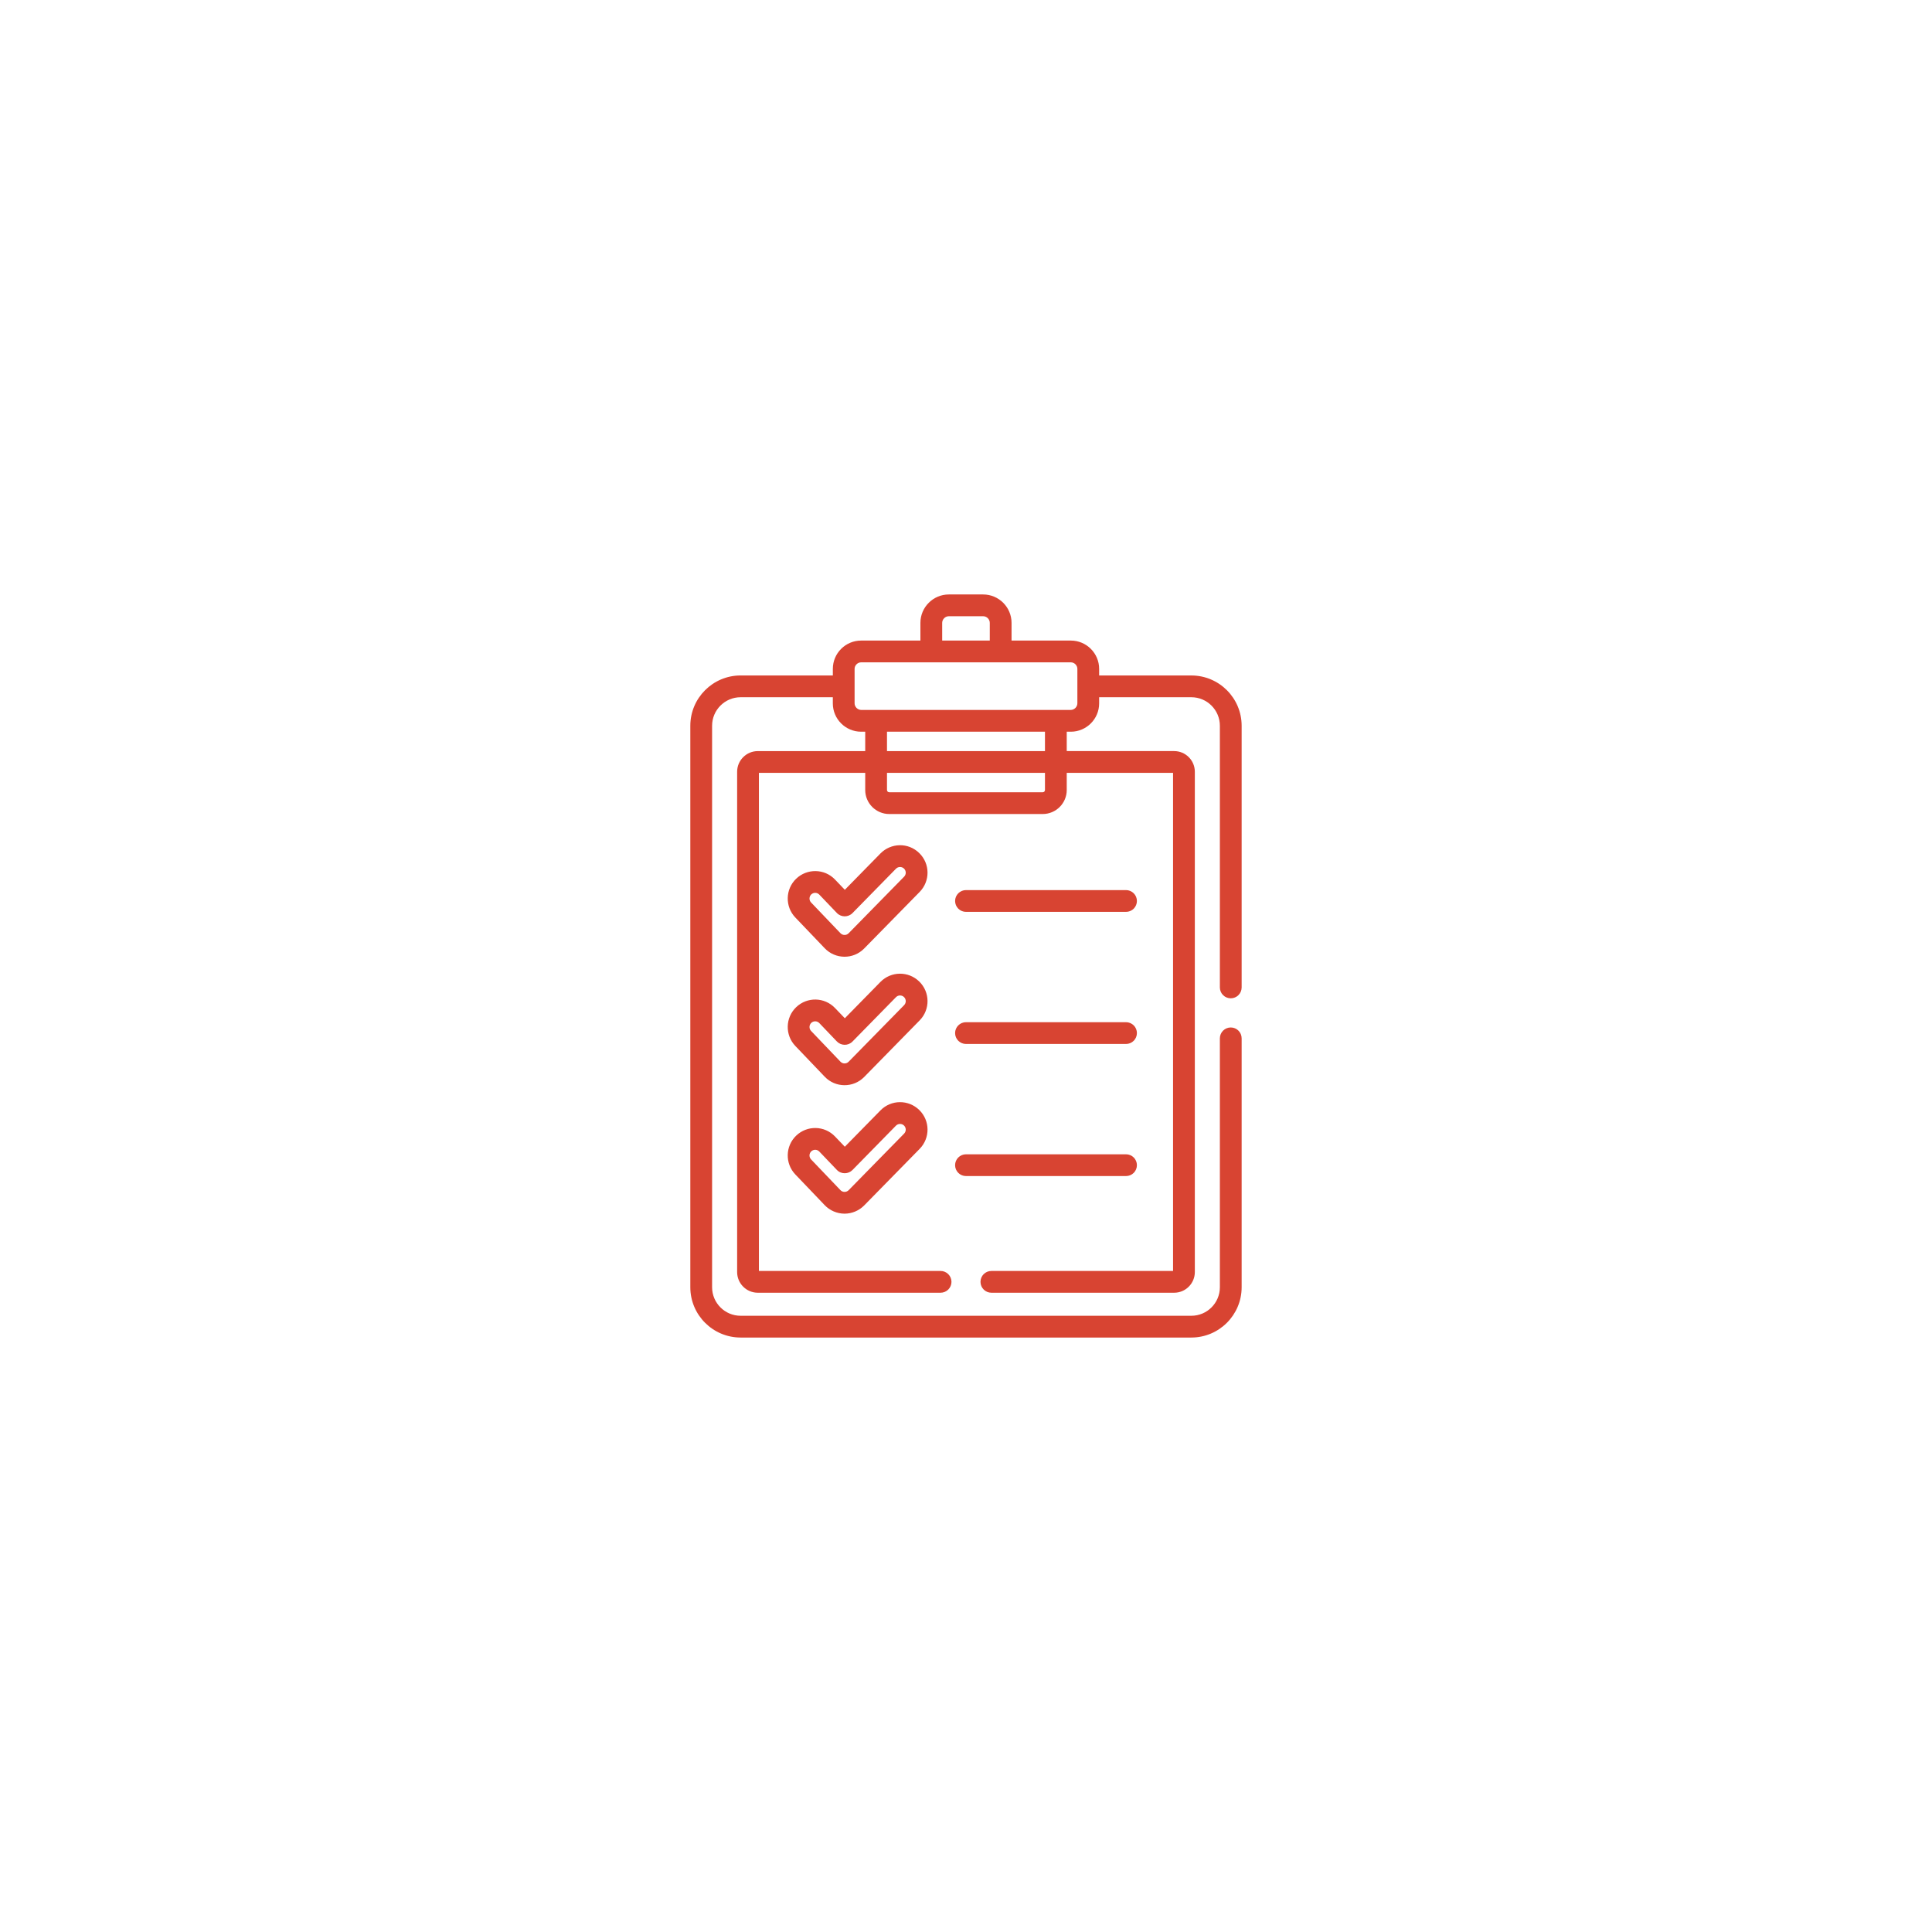 <?xml version="1.0" encoding="UTF-8"?> <svg xmlns="http://www.w3.org/2000/svg" width="104" height="104" viewBox="0 0 104 104" fill="none"> <g filter="url(#filter0_d_158_3534)"> <rect x="12" y="8" width="80" height="80" rx="40" fill="url(#paint0_linear_158_3534)" shape-rendering="crispEdges"></rect> <path d="M49.485 41.922C48.882 41.33 47.948 41.378 47.395 41.942L45.477 43.898L44.95 43.347C44.375 42.745 43.438 42.748 42.86 43.3C42.271 43.863 42.25 44.801 42.813 45.39L44.395 47.045C44.965 47.642 45.928 47.66 46.519 47.058L49.506 44.012C50.078 43.428 50.069 42.493 49.485 41.922ZM48.669 43.191L45.682 46.238C45.653 46.267 45.619 46.29 45.581 46.306C45.543 46.322 45.502 46.33 45.461 46.329C45.42 46.329 45.38 46.321 45.342 46.304C45.304 46.288 45.27 46.264 45.242 46.235L43.66 44.58C43.604 44.522 43.574 44.443 43.576 44.362C43.578 44.281 43.611 44.203 43.67 44.147C43.699 44.119 43.733 44.098 43.771 44.083C43.808 44.068 43.848 44.061 43.889 44.062C43.929 44.063 43.968 44.072 44.005 44.088C44.042 44.105 44.075 44.128 44.103 44.157L45.048 45.145C45.275 45.383 45.656 45.389 45.89 45.151L48.231 42.763C48.26 42.734 48.293 42.711 48.33 42.695C48.367 42.679 48.407 42.671 48.447 42.671C48.487 42.67 48.527 42.678 48.565 42.693C48.602 42.708 48.636 42.73 48.665 42.758C48.693 42.786 48.716 42.82 48.732 42.857C48.748 42.894 48.756 42.934 48.757 42.974C48.757 43.014 48.749 43.054 48.734 43.092C48.719 43.129 48.697 43.163 48.669 43.191ZM49.485 48.837C48.902 48.266 47.967 48.274 47.395 48.857L45.477 50.813L44.95 50.263C44.383 49.669 43.448 49.654 42.86 50.215C42.271 50.779 42.25 51.716 42.813 52.305L44.395 53.96C44.972 54.564 45.935 54.569 46.519 53.974L49.506 50.927C50.078 50.344 50.069 49.409 49.485 48.837ZM48.669 50.107L45.682 53.153C45.653 53.182 45.619 53.206 45.581 53.221C45.543 53.237 45.502 53.245 45.461 53.245C45.42 53.245 45.38 53.236 45.342 53.22C45.304 53.203 45.27 53.18 45.242 53.15L43.66 51.495C43.604 51.437 43.574 51.358 43.576 51.277C43.578 51.196 43.611 51.119 43.67 51.062C43.699 51.035 43.733 51.013 43.771 50.998C43.808 50.984 43.848 50.977 43.889 50.978C43.929 50.978 43.968 50.987 44.005 51.004C44.042 51.02 44.075 51.043 44.103 51.072L45.048 52.061C45.27 52.293 45.651 52.31 45.89 52.066L48.231 49.678C48.26 49.649 48.293 49.626 48.33 49.61C48.367 49.595 48.407 49.586 48.447 49.586C48.487 49.586 48.527 49.593 48.565 49.608C48.602 49.623 48.636 49.645 48.665 49.674C48.693 49.702 48.716 49.735 48.732 49.772C48.748 49.809 48.756 49.849 48.757 49.889C48.757 49.93 48.749 49.969 48.734 50.007C48.719 50.044 48.697 50.078 48.669 50.107ZM49.485 55.752C48.902 55.181 47.967 55.189 47.395 55.773L45.477 57.729L44.95 57.178C44.383 56.584 43.447 56.57 42.86 57.131C42.271 57.694 42.25 58.632 42.813 59.221L44.395 60.876C44.67 61.163 45.056 61.33 45.458 61.332H45.463C45.66 61.332 45.854 61.292 46.035 61.216C46.217 61.14 46.381 61.029 46.519 60.889L49.506 57.843C50.078 57.259 50.069 56.324 49.485 55.752ZM48.669 57.022L45.682 60.069C45.653 60.097 45.619 60.12 45.582 60.136C45.544 60.152 45.504 60.16 45.463 60.16C45.422 60.16 45.381 60.152 45.343 60.136C45.305 60.119 45.27 60.096 45.242 60.066L43.66 58.411C43.633 58.382 43.611 58.348 43.596 58.31C43.582 58.273 43.575 58.233 43.575 58.193C43.576 58.152 43.585 58.113 43.601 58.076C43.618 58.039 43.641 58.006 43.67 57.978C43.699 57.95 43.733 57.928 43.771 57.914C43.808 57.899 43.848 57.892 43.889 57.893C43.929 57.894 43.968 57.903 44.005 57.919C44.042 57.935 44.075 57.959 44.103 57.988L45.048 58.976C45.282 59.221 45.666 59.21 45.89 58.981L48.231 56.593C48.288 56.535 48.366 56.502 48.447 56.502C48.528 56.501 48.607 56.532 48.665 56.589C48.693 56.617 48.716 56.651 48.732 56.688C48.748 56.725 48.756 56.765 48.757 56.805C48.757 56.845 48.749 56.885 48.734 56.922C48.719 56.96 48.697 56.994 48.669 57.022ZM60.615 43.914H51.999C51.844 43.914 51.695 43.976 51.585 44.086C51.475 44.196 51.413 44.345 51.413 44.5C51.413 44.655 51.475 44.804 51.585 44.914C51.695 45.024 51.844 45.086 51.999 45.086H60.615C60.77 45.086 60.919 45.024 61.029 44.914C61.139 44.804 61.2 44.655 61.2 44.5C61.2 44.345 61.139 44.196 61.029 44.086C60.919 43.976 60.77 43.914 60.615 43.914ZM60.615 51.025H51.999C51.844 51.025 51.695 51.087 51.585 51.196C51.475 51.306 51.413 51.455 51.413 51.611C51.413 51.766 51.475 51.915 51.585 52.025C51.695 52.135 51.844 52.197 51.999 52.197H60.615C60.77 52.197 60.919 52.135 61.029 52.025C61.139 51.915 61.2 51.766 61.2 51.611C61.2 51.455 61.139 51.306 61.029 51.196C60.919 51.087 60.77 51.025 60.615 51.025ZM60.615 58.136H51.999C51.844 58.136 51.695 58.197 51.585 58.307C51.475 58.417 51.413 58.566 51.413 58.721C51.413 58.877 51.475 59.026 51.585 59.136C51.695 59.246 51.844 59.307 51.999 59.307H60.615C60.77 59.307 60.919 59.246 61.029 59.136C61.139 59.026 61.2 58.877 61.2 58.721C61.2 58.566 61.139 58.417 61.029 58.307C60.919 58.197 60.77 58.136 60.615 58.136Z" fill="#D84432"></path> <path d="M66.252 51.309C66.097 51.309 65.948 51.37 65.838 51.48C65.728 51.59 65.666 51.739 65.666 51.895V65.292C65.666 66.139 64.977 66.828 64.131 66.828H39.868C39.021 66.828 38.332 66.139 38.332 65.292V35.068C38.332 34.221 39.021 33.532 39.868 33.532H44.831V33.864C44.831 34.704 45.515 35.388 46.355 35.388H46.575V36.432H40.792C40.179 36.432 39.68 36.931 39.68 37.544V64.475C39.68 65.089 40.179 65.588 40.792 65.588H50.632C50.787 65.588 50.936 65.526 51.046 65.416C51.156 65.306 51.218 65.157 51.218 65.002C51.218 64.847 51.156 64.698 51.046 64.588C50.936 64.478 50.787 64.416 50.632 64.416H40.852V37.603H46.575V38.526C46.575 39.239 47.155 39.819 47.868 39.819H56.13C56.843 39.819 57.423 39.239 57.423 38.526V37.603H63.146V64.416H53.366C53.043 64.416 52.78 64.678 52.78 65.002C52.78 65.325 53.043 65.588 53.366 65.588H63.206C63.819 65.588 64.318 65.089 64.318 64.475V37.544C64.318 36.931 63.819 36.431 63.206 36.431H57.423V35.388H57.643C58.483 35.388 59.167 34.704 59.167 33.864V33.86L59.167 33.859V33.532H64.13C64.977 33.532 65.666 34.221 65.666 35.068V49.16C65.668 49.314 65.731 49.462 65.84 49.57C65.95 49.678 66.098 49.739 66.252 49.739C66.406 49.739 66.555 49.678 66.664 49.57C66.774 49.462 66.836 49.314 66.838 49.16V35.068C66.838 33.575 65.624 32.361 64.13 32.361H59.167V32.005C59.167 31.165 58.483 30.482 57.643 30.482H54.452V29.529C54.452 28.686 53.766 28 52.923 28H51.075C50.232 28 49.546 28.686 49.546 29.529V30.482H46.355C45.515 30.482 44.832 31.165 44.832 32.005V32.36H39.868C38.375 32.36 37.16 33.575 37.16 35.068V65.292C37.16 66.785 38.375 68 39.868 68H64.131C65.624 68 66.838 66.785 66.838 65.292V51.895C66.838 51.739 66.777 51.59 66.667 51.48C66.557 51.37 66.408 51.309 66.252 51.309ZM56.251 38.526C56.251 38.558 56.238 38.589 56.216 38.612C56.193 38.635 56.162 38.647 56.13 38.647H47.868C47.836 38.647 47.805 38.635 47.782 38.612C47.76 38.589 47.747 38.558 47.747 38.526V37.603H56.251V38.526H56.251ZM56.251 36.432H47.747V35.388H56.251V36.432H56.251ZM50.718 29.529C50.718 29.335 50.882 29.172 51.075 29.172H52.923C53.117 29.172 53.28 29.335 53.28 29.529V30.482H50.718V29.529ZM46.003 32.005C46.003 31.815 46.164 31.654 46.355 31.654H57.643C57.834 31.654 57.995 31.815 57.995 32.005V33.859C57.994 34.053 57.831 34.216 57.638 34.216H46.36C46.167 34.216 46.003 34.052 46.003 33.859V32.005Z" fill="#D84432"></path> </g> <defs> <filter id="filter0_d_158_3534" x="0" y="0" width="104" height="104" filterUnits="userSpaceOnUse" color-interpolation-filters="sRGB"> <feFlood flood-opacity="0" result="BackgroundImageFix"></feFlood> <feColorMatrix in="SourceAlpha" type="matrix" values="0 0 0 0 0 0 0 0 0 0 0 0 0 0 0 0 0 0 127 0" result="hardAlpha"></feColorMatrix> <feOffset dy="4"></feOffset> <feGaussianBlur stdDeviation="6"></feGaussianBlur> <feComposite in2="hardAlpha" operator="out"></feComposite> <feColorMatrix type="matrix" values="0 0 0 0 0 0 0 0 0 0 0 0 0 0 0 0 0 0 0.08 0"></feColorMatrix> <feBlend mode="normal" in2="BackgroundImageFix" result="effect1_dropShadow_158_3534"></feBlend> <feBlend mode="normal" in="SourceGraphic" in2="effect1_dropShadow_158_3534" result="shape"></feBlend> </filter> <linearGradient id="paint0_linear_158_3534" x1="-3.2" y1="8" x2="87.6" y2="95.2" gradientUnits="userSpaceOnUse"> <stop stop-color="white"></stop> <stop offset="1" stop-color="white"></stop> </linearGradient> </defs> </svg> 